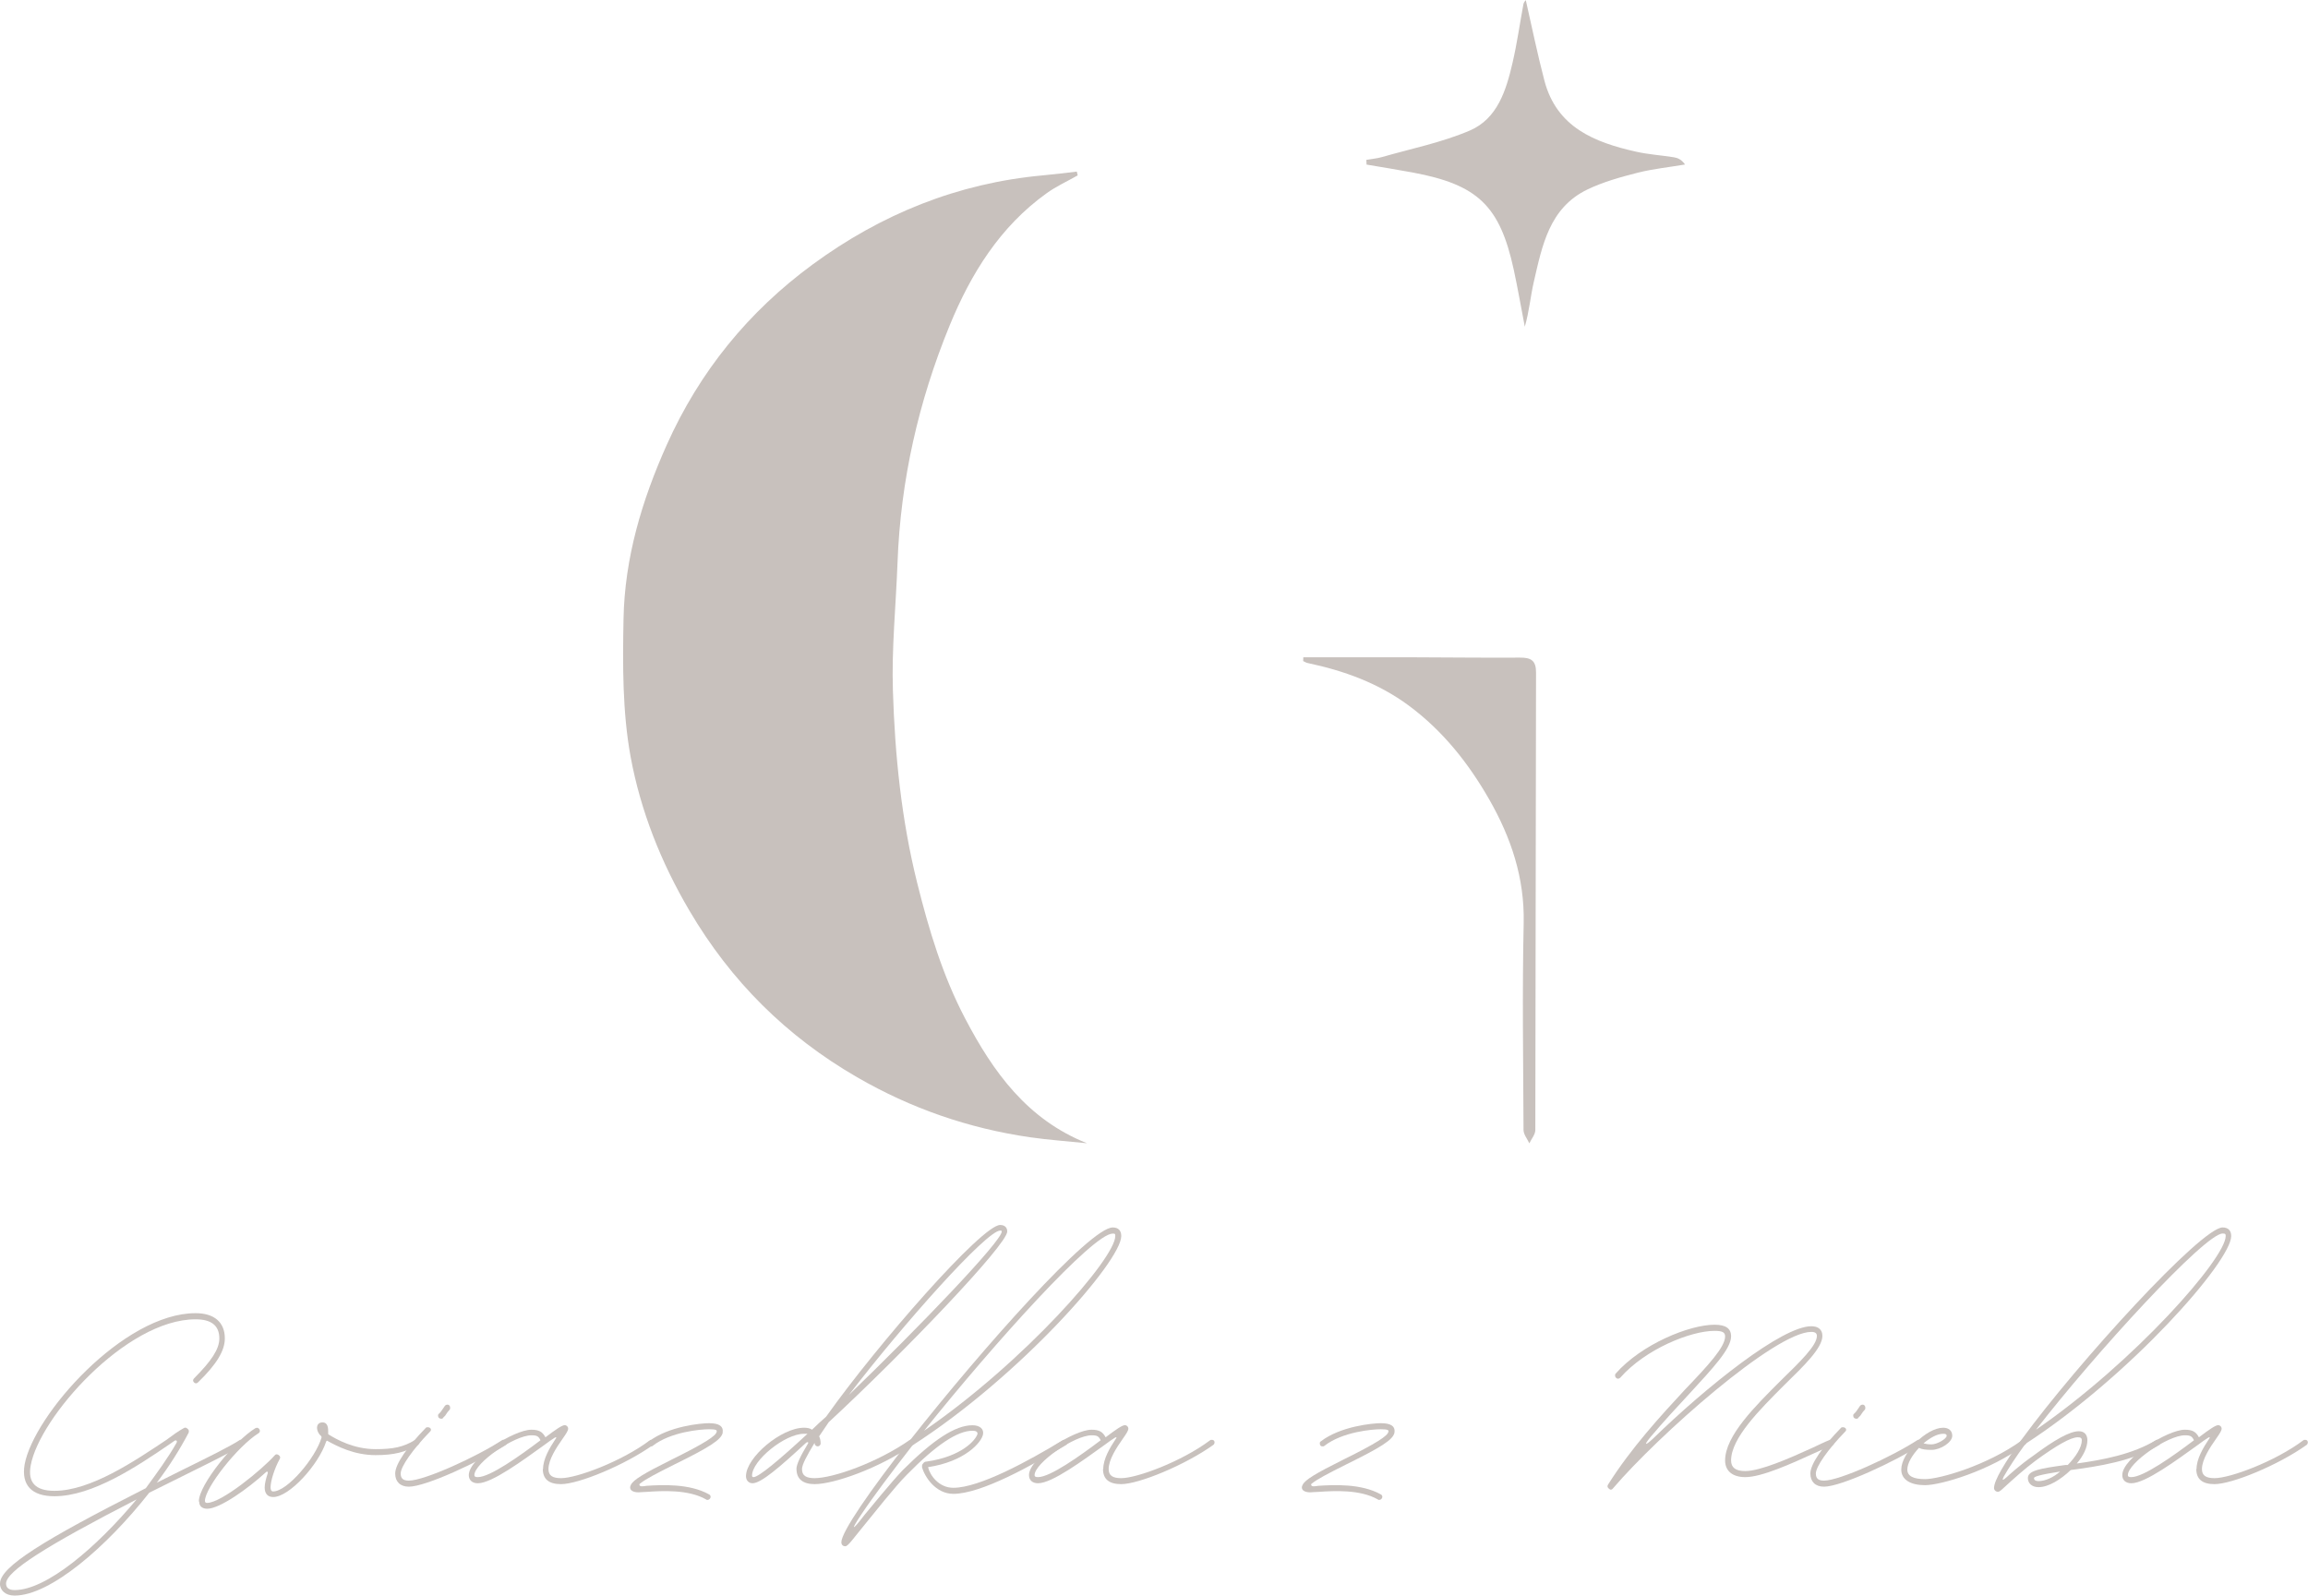 <?xml version="1.0" encoding="UTF-8"?>
<svg id="Warstwa_2" data-name="Warstwa 2" xmlns="http://www.w3.org/2000/svg" viewBox="0 0 289.68 200.3">
  <defs>
    <style>
      .cls-1 {
        fill: #c8c1bd;
        stroke-width: 0px;
      }
    </style>
  </defs>
  <g id="Warstwa_1-2" data-name="Warstwa 1">
    <g>
      <g id="Warstwa_1-2" data-name="Warstwa 1-2">
        <g>
          <path class="cls-1" d="m135.24,22.03c-1.3.74-2.68,1.36-3.88,2.23-5.86,4.2-9.51,10.12-12.17,16.6-3.9,9.51-6.16,19.44-6.54,29.76-.2,5.36-.75,10.73-.58,16.08.25,8.12,1.07,16.19,3.05,24.14,1.47,5.89,3.19,11.62,6.01,17,3.52,6.72,7.79,12.68,15.3,15.67-2.38-.25-4.77-.41-7.14-.75-7.72-1.12-14.97-3.63-21.72-7.54-8.85-5.12-15.82-12.03-21.04-20.91-3.58-6.08-6.13-12.53-7.38-19.31-1.03-5.64-1-11.54-.89-17.3.14-7.65,2.3-14.88,5.43-21.87,4.11-9.18,10.24-16.71,18.3-22.63,8.61-6.32,18.22-10.22,28.93-11.19,1.41-.13,2.82-.31,4.23-.47.04.16.08.31.11.46h0Z"/>
          <path class="cls-1" d="m163.58,82.51c4.59,0,9.19,0,13.79,0,4.47.01,8.94.07,13.41.04,1.37-.01,2.02.35,2.01,1.88-.05,19.14-.04,38.28-.09,57.42,0,.56-.49,1.11-.75,1.67-.26-.56-.73-1.12-.73-1.68-.04-8.66-.17-17.33.02-25.98.12-5.66-1.59-10.72-4.31-15.48-2.6-4.55-5.81-8.62-10.1-11.8-3.84-2.84-8.15-4.39-12.74-5.36-.18-.04-.35-.16-.53-.24l.02-.46h0Z"/>
          <path class="cls-1" d="m191.5,0c.77,3.38,1.46,6.77,2.34,10.12,1.54,5.87,6.29,7.75,11.5,8.92,1.55.35,3.16.45,4.74.7.49.08.96.27,1.41.91-1.98.34-4,.54-5.94,1.03-2.15.55-4.33,1.15-6.32,2.11-4.78,2.31-5.67,7.05-6.72,11.59-.42,1.82-.57,3.7-1.13,5.63-.46-2.38-.87-4.76-1.38-7.13-1.75-8.05-4.5-10.7-12.71-12.23-1.92-.36-3.85-.66-5.77-.99-.01-.2-.02-.4-.03-.59.65-.12,1.32-.17,1.95-.35,3.69-1.06,7.52-1.83,11.03-3.33,3.48-1.49,4.57-5.05,5.37-8.5.57-2.44.91-4.92,1.37-7.38.04-.22.23-.41.29-.49h0Z"/>
        </g>
      </g>
      <g>
        <path class="cls-1" d="m0,198.78c0-2.09,5.44-5.45,18.3-11.97,1.39-1.9,2.79-3.8,3.86-5.7.13-.25-.06-.38-.26-.25l-.63.44c-3.99,2.72-9.63,6.52-14.44,6.52-2.85,0-4.18-1.39-3.74-3.99,1.14-6.2,12.41-18.99,21.46-18.99,2.34,0,3.67,1.14,3.67,3.17,0,1.52-1.01,3.23-3.36,5.51-.06.07-.19.13-.25.13-.19,0-.38-.19-.38-.38,0-.06.06-.19.13-.25,2.15-2.15,3.17-3.67,3.17-5,0-1.64-1.02-2.41-2.98-2.41-8.74,0-19.63,12.35-20.7,18.36-.38,2.09.57,3.17,2.98,3.17,4.56,0,10.07-3.74,14.05-6.39.76-.57,1.46-1.08,2.15-1.46.19-.12.31-.12.51.06.19.13.19.32.13.51-1.07,2.03-2.41,4.18-3.99,6.26l3.04-1.52c3.48-1.71,6.27-3.1,7.41-3.86h.19c.19,0,.38.12.38.31,0,.12-.06.25-.19.31-1.58,1.02-6.46,3.36-11.78,6.02-5.32,6.77-12.41,12.91-16.9,12.91-1.2,0-1.84-.7-1.84-1.52Zm17.16-10.57c-11.46,5.89-16.4,9.05-16.4,10.57,0,.44.25.82,1.07.82,3.99,0,10.26-5.32,15.32-11.39Z"/>
        <path class="cls-1" d="m24.96,188.46c0-2.09,4.5-7.6,7.09-9.18.06,0,.13-.06.19-.06.19,0,.38.19.38.38,0,.13-.06.26-.19.32-2.6,1.64-6.71,6.84-6.71,8.49,0,.19.13.25.26.25,1.84,0,6.96-4.24,8.48-5.95.13-.19.32-.19.51-.06.19.13.26.31.13.51-.63,1.14-1.14,2.72-1.14,3.55,0,.25.06.51.32.51,1.77,0,5.32-4.18,6.08-6.77,0-.06,0-.12-.06-.19-.32-.25-.51-.7-.51-1.01,0-.44.25-.7.7-.7.51,0,.7.44.7,1.07v.26c0,.12,0,.19.06.19,1.01.63,3.17,1.84,5.89,1.84,2.22,0,3.48-.26,4.94-1.14h.19c.19,0,.38.12.38.31,0,.12-.13.25-.19.31-1.58.89-2.98,1.27-5.32,1.27-2.72,0-4.87-1.14-6.01-1.77-.06-.06-.13-.06-.19.06-.95,2.91-4.62,6.97-6.65,6.97-.7,0-1.07-.44-1.07-1.2,0-.51.19-1.2.38-1.77.06-.19-.06-.31-.25-.12-2.22,2.03-5.76,4.56-7.34,4.56-.63,0-1.01-.32-1.01-.89Z"/>
        <path class="cls-1" d="m49.6,184.98c0-1.2,1.52-3.36,3.86-5.76.06-.06.13-.06.25-.06.19,0,.38.12.38.31,0,.12-.06.19-.13.25-2.15,2.22-3.67,4.37-3.67,5.25,0,.63.32.89,1.02.89,1.96,0,8.48-2.97,11.78-5.12h.19c.25,0,.38.12.38.31,0,.12-.06.25-.13.31-3.42,2.15-10.07,5.26-12.22,5.26-1.08,0-1.71-.63-1.71-1.65Zm5.38-7.22c0-.12,0-.19.06-.25l.25-.25c.19-.25.44-.63.57-.82.06-.06.19-.12.32-.12.19,0,.32.19.32.38,0,.06,0,.19-.06.25-.13.12-.38.44-.57.76l-.25.25c-.06.13-.13.13-.25.13-.19,0-.38-.13-.38-.32Z"/>
        <path class="cls-1" d="m68.16,184.41c0-1.27.82-2.66,1.58-3.8.19-.19,0-.25-.13-.13-.32.19-.76.51-1.27.89-2.66,1.9-6.58,4.82-8.36,4.82-.7,0-1.14-.38-1.14-1.02,0-2.15,5.7-5.7,7.85-5.7.95,0,1.39.25,1.77.95,1.33-1.01,2.09-1.52,2.41-1.52.25,0,.44.19.44.44s-.25.63-.7,1.27c-.76,1.08-1.77,2.6-1.77,3.8,0,.82.51,1.14,1.58,1.14,1.96,0,7.6-2.09,11.14-4.75.06-.06.13-.06.25-.06.19,0,.32.12.32.31,0,.12-.06.25-.13.31-3.55,2.54-9.37,4.94-11.59,4.94-1.52,0-2.28-.63-2.28-1.9Zm-.32-3.61c-.25-.51-.44-.63-1.14-.63-2.15,0-7.16,3.48-7.16,5,0,.19.13.25.44.25,1.52,0,5.26-2.66,7.85-4.62Z"/>
        <path class="cls-1" d="m90.71,179.85c-.19.89-1.71,1.84-6.08,3.99-2.28,1.14-3.61,1.84-4.24,2.35-.25.12-.13.38.13.38.13,0,.38,0,.63-.06,1.9-.12,5.38-.31,7.85,1.08.13.06.19.19.19.31,0,.19-.19.38-.38.38-.06,0-.13,0-.19-.06-2.22-1.27-5.51-1.08-7.41-.95-.44,0-.82.06-1.07.06-.82,0-1.27-.38-.95-.95.32-.63,1.58-1.4,5.13-3.17,4.11-2.03,5.57-2.98,5.63-3.49.06-.19-.06-.31-.95-.31-1.01,0-4.81.31-7.09,2.09-.06.06-.13.06-.26.06-.19,0-.32-.12-.32-.38,0-.06,0-.19.13-.25,2.47-1.9,6.52-2.28,7.53-2.28,1.27,0,1.84.38,1.71,1.21Z"/>
        <path class="cls-1" d="m99.96,184.41c0-.57.51-1.64,1.39-3.1.19-.25.06-.38-.19-.19-3.29,3.04-5.63,5.07-6.71,5.07-.44,0-.82-.32-.82-.89,0-2.35,4.43-6.08,7.28-6.08.38,0,.76.06,1.01.25.57-.57,1.14-1.08,1.77-1.64,6.52-9.18,19.56-24.06,21.84-24.06.57,0,.89.31.89.82,0,1.65-12.98,15.2-22.41,23.94l-1.2,1.77c.13.25.19.57.19.95-.06.19-.19.31-.38.31s-.38-.19-.38-.38v-.06c-.95,1.58-1.58,2.72-1.58,3.29,0,.82.51,1.14,1.58,1.14,2.28,0,7.79-1.9,11.97-4.81.06,0,.13-.07.19-.07.25,0,.38.19.38.38,0,.12-.06.25-.19.31-4.3,2.98-9.94,4.94-12.34,4.94-1.46,0-2.28-.63-2.28-1.9Zm1.39-4.43h-.44c-2.41,0-6.52,3.36-6.52,5.25,0,.19.13.19.19.19.63,0,3.23-2.15,6.77-5.44Zm24.38-25.39c0-.06,0-.12-.19-.12-1.71,0-12.16,11.71-19,20.64,8.8-8.49,19.19-19.31,19.19-20.52Z"/>
        <path class="cls-1" d="m105.6,193.59c0-1.27,3.61-6.52,8.55-12.79h.06c9.12-11.59,22.6-26.72,25.45-26.72.7,0,1.07.38,1.07,1.08,0,3.17-12.79,17.66-26.21,26.28-2.66,3.42-4.94,6.45-6.46,8.73-1.27,1.9-1.2,2.15.44,0,.7-.82,3.29-4.05,4.81-5.63,3.8-3.79,6.58-5.63,8.74-5.63.89,0,1.46.44,1.33,1.14-.19,1.02-2.28,3.42-6.9,4.12.25,1.07,1.39,2.59,3.17,2.59,3.29,0,9.43-3.36,13.8-6.01h.19c.19,0,.38.12.38.31,0,.12-.13.25-.19.31-4.43,2.66-10.7,6.15-14.18,6.15-2.22,0-3.61-2.15-3.93-3.36,0-.19,0-.32.13-.44.13-.19.26-.25.44-.25,4.43-.63,6.2-2.72,6.4-3.49,0-.25-.19-.38-.63-.38-1.9,0-4.56,1.77-8.23,5.51-1.52,1.52-4.05,4.75-5.76,6.84-.89,1.08-1.64,2.15-1.96,2.15s-.51-.19-.51-.51Zm34.38-38.43c0-.25,0-.31-.32-.31-2.47,0-14.75,13.61-23.68,24.75,12.6-8.67,24-21.65,24-24.44Z"/>
        <path class="cls-1" d="m138.47,184.41c0-1.27.82-2.66,1.58-3.8.19-.19,0-.25-.13-.13-.32.19-.76.51-1.27.89-2.66,1.9-6.58,4.82-8.36,4.82-.7,0-1.14-.38-1.14-1.02,0-2.15,5.7-5.7,7.85-5.7.95,0,1.39.25,1.77.95,1.33-1.01,2.09-1.52,2.41-1.52.25,0,.44.19.44.44s-.25.63-.7,1.27c-.76,1.08-1.77,2.6-1.77,3.8,0,.82.51,1.14,1.58,1.14,1.96,0,7.6-2.09,11.14-4.75.06-.06.13-.06.25-.06.19,0,.32.12.32.31,0,.12-.06.25-.13.31-3.55,2.54-9.37,4.94-11.59,4.94-1.52,0-2.28-.63-2.28-1.9Zm-.32-3.61c-.25-.51-.44-.63-1.14-.63-2.15,0-7.16,3.48-7.16,5,0,.19.13.25.44.25,1.52,0,5.26-2.66,7.85-4.62Z"/>
        <path class="cls-1" d="m175.02,179.85c-.19.89-1.71,1.84-6.08,3.99-2.28,1.14-3.61,1.84-4.24,2.35-.25.12-.13.38.13.38.13,0,.38,0,.63-.06,1.9-.12,5.38-.31,7.85,1.08.13.06.19.19.19.31,0,.19-.19.38-.38.38-.06,0-.13,0-.19-.06-2.22-1.27-5.51-1.08-7.41-.95-.44,0-.82.06-1.07.06-.82,0-1.27-.38-.95-.95.32-.63,1.58-1.4,5.13-3.17,4.11-2.03,5.57-2.98,5.63-3.49.06-.19-.06-.31-.95-.31-1.02,0-4.81.31-7.09,2.09-.06.06-.13.06-.25.06-.19,0-.32-.12-.32-.38,0-.06,0-.19.13-.25,2.47-1.9,6.52-2.28,7.53-2.28,1.27,0,1.84.38,1.71,1.21Z"/>
        <path class="cls-1" d="m201.82,186.37c2.91-4.62,6.65-8.68,9.63-11.9,2.97-3.1,5.07-5.38,5.07-6.71,0-.51-.32-.7-1.33-.7-2.98,0-8.67,2.28-11.84,5.89-.06.06-.19.12-.26.12-.19,0-.38-.19-.38-.38,0-.06,0-.19.06-.25,3.29-3.74,9.31-6.15,12.41-6.15,1.39,0,2.09.44,2.09,1.46,0,1.58-2.34,4.05-5.25,7.22-1.52,1.64-3.23,3.48-4.88,5.44-.89,1.08-.63,1.08.32.19,6.77-6.58,16.21-14.12,19.88-14.12.89,0,1.39.44,1.39,1.21,0,1.52-2.28,3.73-4.75,6.14-3.17,3.17-6.71,6.71-6.71,9.5,0,.89.57,1.33,1.77,1.33,1.9,0,5.51-1.58,8.42-2.91.82-.38,1.58-.76,2.22-1.01h.19c.19,0,.32.12.32.31s-.06.31-.19.38c-.63.25-1.39.57-2.21.95-2.91,1.33-6.65,3.04-8.74,3.04-1.58,0-2.53-.76-2.53-2.09,0-3.1,3.8-6.84,6.96-10,2.47-2.41,4.56-4.43,4.56-5.63,0-.32-.19-.51-.7-.51-4.56,0-19.25,13.04-24.88,19.63-.13.19-.32.25-.51.06-.19-.13-.25-.32-.13-.51Z"/>
        <path class="cls-1" d="m227.22,184.98c0-1.2,1.52-3.36,3.86-5.76.06-.06.13-.06.25-.06.19,0,.38.12.38.31,0,.12-.06.19-.13.25-2.15,2.22-3.67,4.37-3.67,5.25,0,.63.32.89,1.02.89,1.96,0,8.48-2.97,11.78-5.12h.19c.25,0,.38.12.38.31,0,.12-.06.25-.13.31-3.42,2.15-10.07,5.26-12.22,5.26-1.08,0-1.71-.63-1.71-1.65Zm5.38-7.22c0-.12,0-.19.06-.25l.25-.25c.19-.25.44-.63.57-.82.06-.06.19-.12.32-.12.19,0,.32.19.32.38,0,.06,0,.19-.06.25-.13.12-.38.44-.57.76l-.25.25c-.06.13-.13.13-.25.13-.19,0-.38-.13-.38-.32Z"/>
        <path class="cls-1" d="m238.63,184.47c0-2.09,3.17-5.25,5.26-5.25.7,0,1.14.38,1.14,1.01,0,.82-1.46,1.77-2.6,1.77-.7,0-1.2-.06-1.58-.25-.82.89-1.46,1.9-1.46,2.72s.76,1.2,2.22,1.2c1.84,0,7.79-1.71,12.16-4.87.06-.06.13-.06.19-.06.19,0,.38.12.38.31,0,.12-.06.25-.19.31-4.43,3.29-10.57,5.07-12.54,5.07-1.84,0-2.98-.7-2.98-1.96Zm5.7-4.24c0-.19-.13-.25-.44-.25-.76,0-1.65.51-2.47,1.2.25.07.57.13,1.01.13.7,0,1.9-.7,1.9-1.08Z"/>
        <path class="cls-1" d="m250.28,186.75c0-.89,1.33-3.17,3.42-6.01l.06-.07c7.03-9.62,22.54-26.59,25.2-26.59.7,0,1.08.38,1.08,1.08,0,3.17-12.66,17.54-25.83,26.09-1.2,1.64-2.15,3.1-2.72,4.11-.25.51-.13.51.38.06.26-.25,1.65-1.52,3.29-2.66,2.72-2.03,4.62-3.1,5.76-3.1.7,0,1.07.44,1.07,1.14,0,.89-.51,1.96-1.33,2.91,3.17-.44,7.03-1.14,10-2.97h.19c.19,0,.32.12.32.31,0,.12-.06.25-.13.31-3.36,2.09-7.79,2.72-11.14,3.17-1.27,1.21-2.79,2.15-4.05,2.15-.76,0-1.33-.44-1.33-1.14,0-.95,1.52-1.2,4.69-1.64h.31c1.01-1.02,1.77-2.22,1.77-3.1,0-.32-.19-.38-.51-.38-.89,0-2.66,1.02-5.26,2.91-1.52,1.14-2.91,2.41-3.74,3.17-.44.38-.76.76-1.01.76-.32,0-.51-.26-.51-.51Zm8.3-2.03c-2.47.38-3.29.63-3.29.82,0,.25.19.38.57.38.82,0,1.84-.44,2.72-1.21Zm20.77-29.57c0-.25-.06-.31-.38-.31-2.22,0-16.02,15.06-23.43,24.63,12.41-8.55,23.81-21.53,23.81-24.31Z"/>
        <path class="cls-1" d="m275.69,184.41c0-1.27.82-2.66,1.58-3.8.19-.19,0-.25-.13-.13-.32.19-.76.51-1.27.89-2.66,1.9-6.58,4.82-8.36,4.82-.7,0-1.14-.38-1.14-1.02,0-2.15,5.7-5.7,7.85-5.7.95,0,1.39.25,1.77.95,1.33-1.01,2.09-1.52,2.41-1.52.25,0,.44.19.44.44s-.25.63-.7,1.27c-.76,1.08-1.77,2.6-1.77,3.8,0,.82.51,1.14,1.58,1.14,1.96,0,7.6-2.09,11.14-4.75.06-.06.13-.06.25-.06.19,0,.32.12.32.31,0,.12-.06.25-.13.31-3.55,2.54-9.37,4.94-11.59,4.94-1.52,0-2.28-.63-2.28-1.9Zm-.32-3.61c-.25-.51-.44-.63-1.14-.63-2.15,0-7.16,3.48-7.16,5,0,.19.13.25.44.25,1.52,0,5.26-2.66,7.85-4.62Z"/>
      </g>
    </g>
  </g>
</svg>